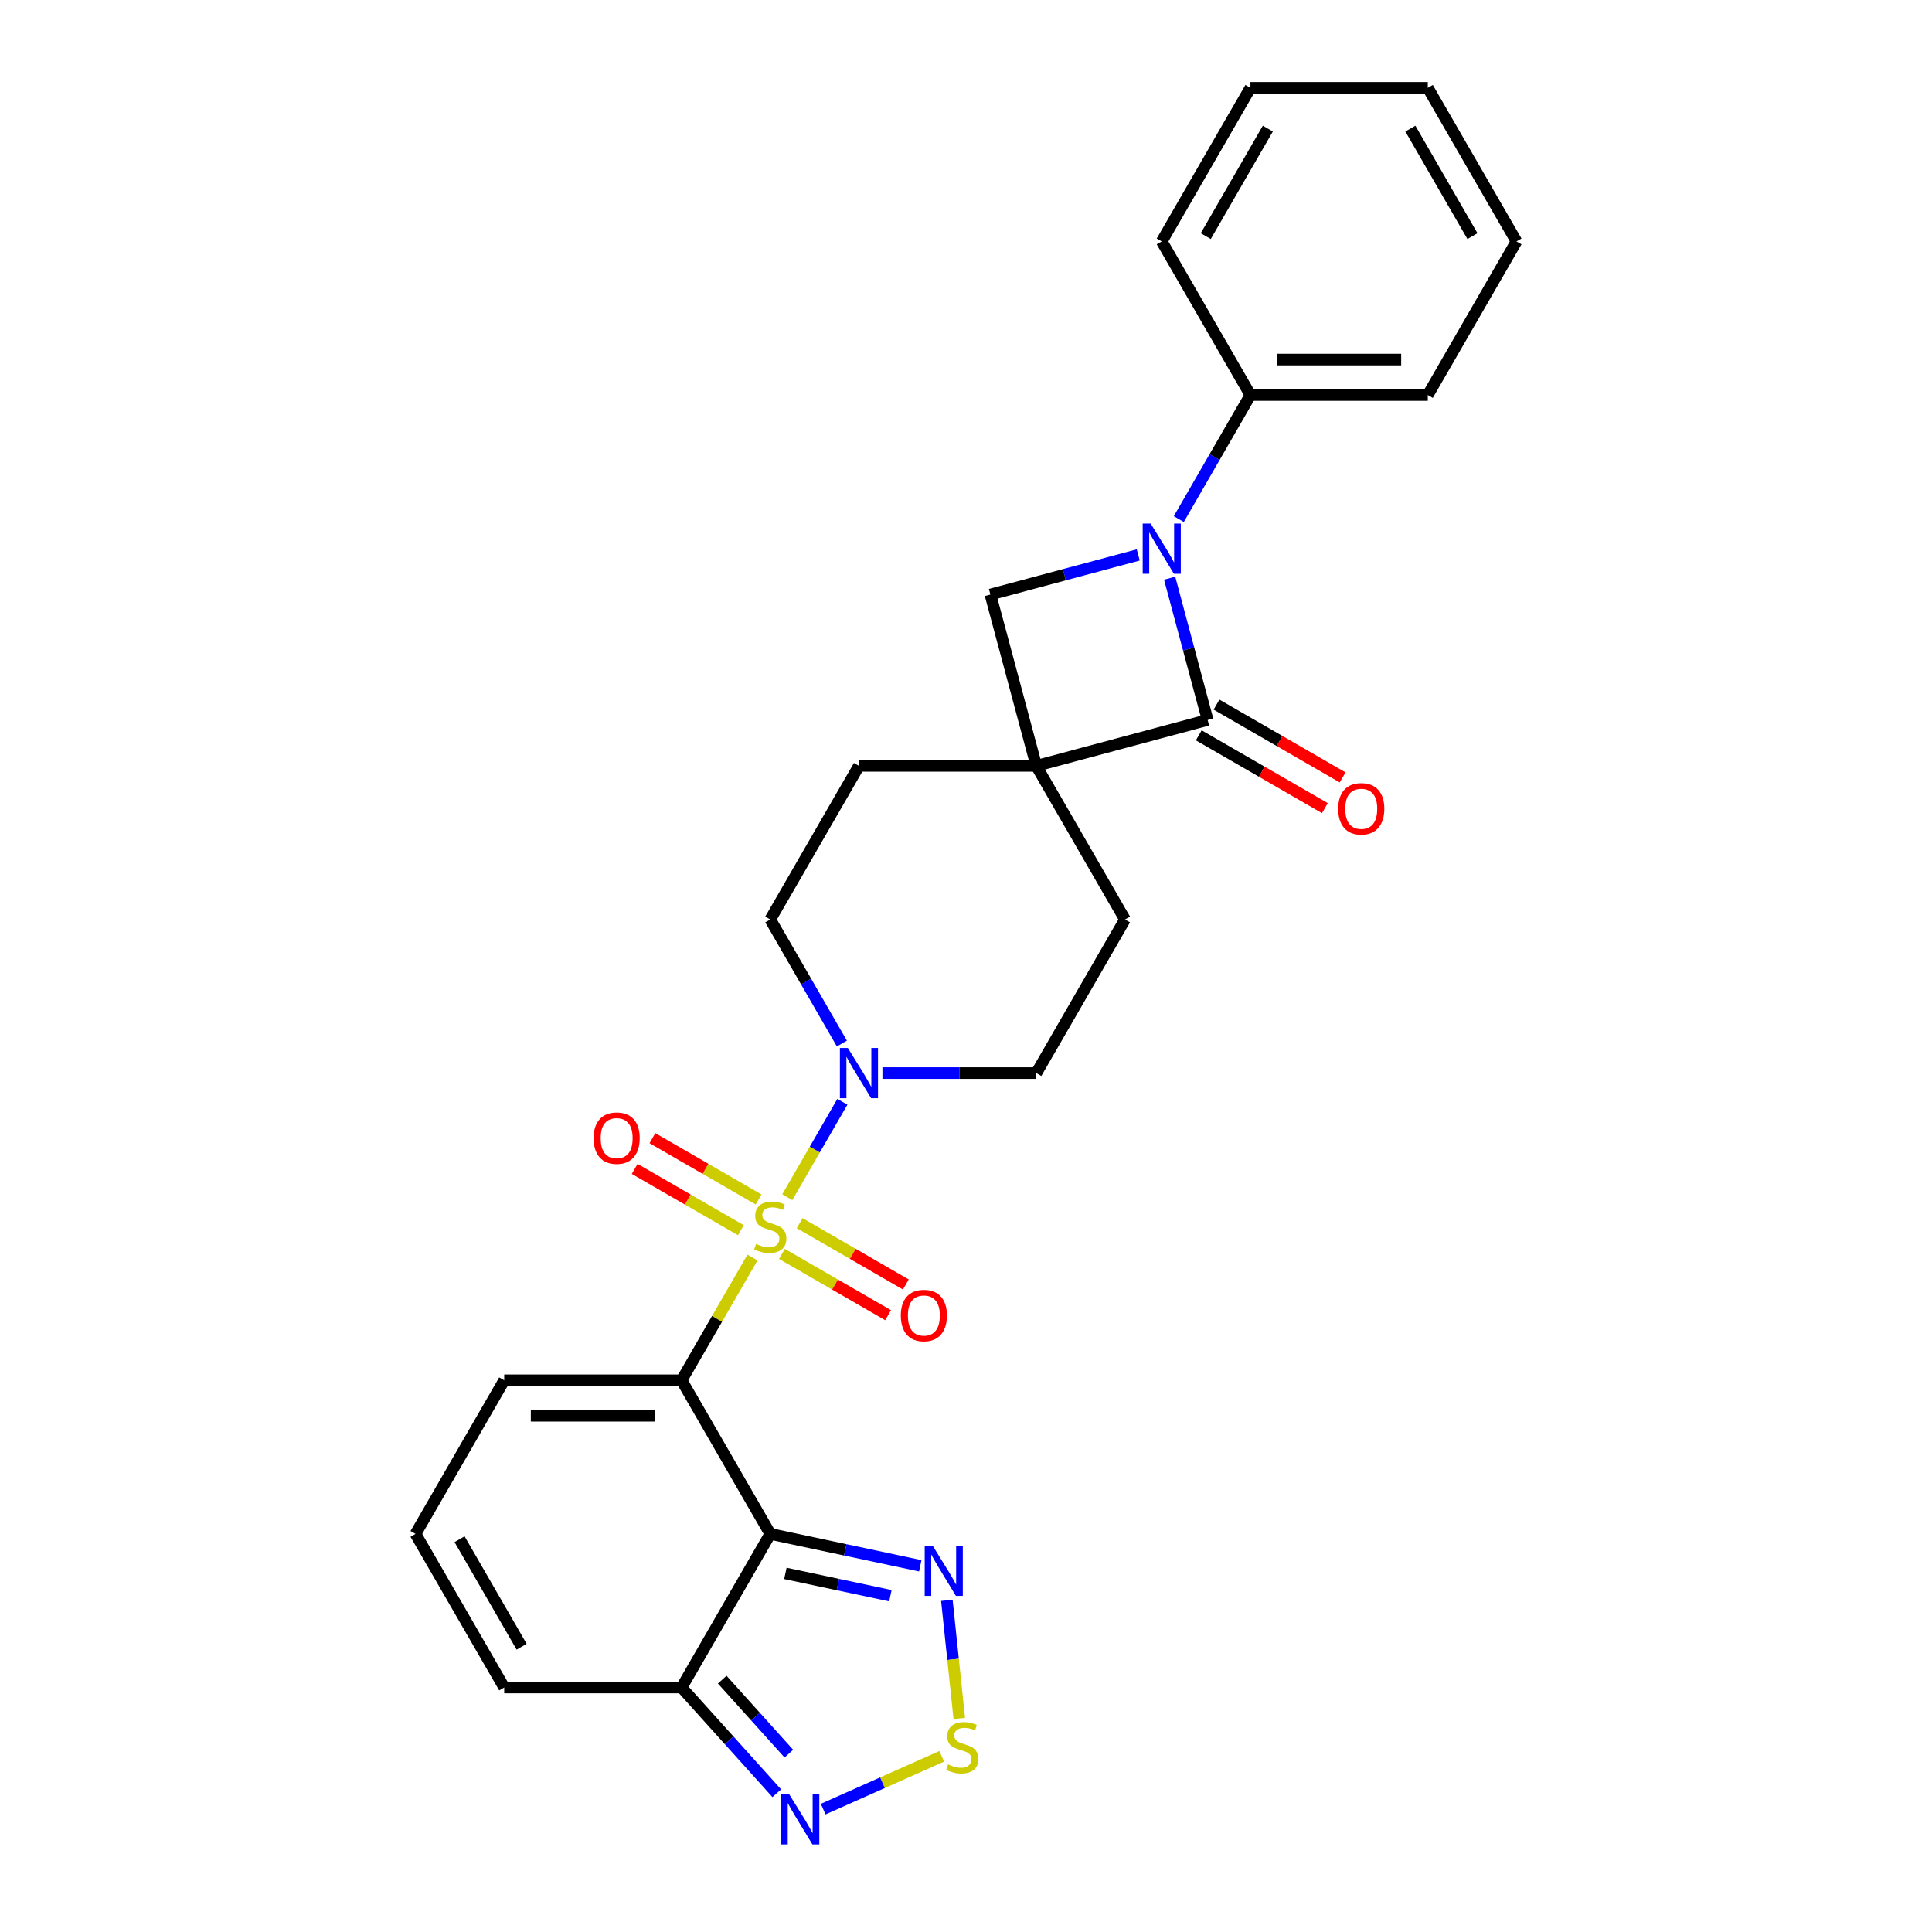 <?xml version='1.0' encoding='iso-8859-1'?>
<svg version='1.1' baseProfile='full'
              xmlns='http://www.w3.org/2000/svg'
                      xmlns:rdkit='http://www.rdkit.org/xml'
                      xmlns:xlink='http://www.w3.org/1999/xlink'
                  xml:space='preserve'
width='1000px' height='1000px' viewBox='0 0 1000 1000'>
<!-- END OF HEADER -->
<rect style='opacity:1.0;fill:#FFFFFF;stroke:none' width='1000' height='1000' x='0' y='0'> </rect>
<path class='bond-0' d='M 389.475,650.887 L 371.13,682.662' style='fill:none;fill-rule:evenodd;stroke:#CCCC00;stroke-width:6px;stroke-linecap:butt;stroke-linejoin:miter;stroke-opacity:1' />
<path class='bond-0' d='M 371.13,682.662 L 352.784,714.438' style='fill:none;fill-rule:evenodd;stroke:#000000;stroke-width:6px;stroke-linecap:butt;stroke-linejoin:miter;stroke-opacity:1' />
<path class='bond-5' d='M 407.497,619.673 L 421.755,594.976' style='fill:none;fill-rule:evenodd;stroke:#CCCC00;stroke-width:6px;stroke-linecap:butt;stroke-linejoin:miter;stroke-opacity:1' />
<path class='bond-5' d='M 421.755,594.976 L 436.014,570.279' style='fill:none;fill-rule:evenodd;stroke:#0000FF;stroke-width:6px;stroke-linecap:butt;stroke-linejoin:miter;stroke-opacity:1' />
<path class='bond-12' d='M 404.728,649.02 L 432.204,664.883' style='fill:none;fill-rule:evenodd;stroke:#CCCC00;stroke-width:6px;stroke-linecap:butt;stroke-linejoin:miter;stroke-opacity:1' />
<path class='bond-12' d='M 432.204,664.883 L 459.68,680.746' style='fill:none;fill-rule:evenodd;stroke:#FF0000;stroke-width:6px;stroke-linecap:butt;stroke-linejoin:miter;stroke-opacity:1' />
<path class='bond-12' d='M 413.909,633.118 L 441.385,648.982' style='fill:none;fill-rule:evenodd;stroke:#CCCC00;stroke-width:6px;stroke-linecap:butt;stroke-linejoin:miter;stroke-opacity:1' />
<path class='bond-12' d='M 441.385,648.982 L 468.861,664.845' style='fill:none;fill-rule:evenodd;stroke:#FF0000;stroke-width:6px;stroke-linecap:butt;stroke-linejoin:miter;stroke-opacity:1' />
<path class='bond-13' d='M 392.646,620.843 L 365.17,604.979' style='fill:none;fill-rule:evenodd;stroke:#CCCC00;stroke-width:6px;stroke-linecap:butt;stroke-linejoin:miter;stroke-opacity:1' />
<path class='bond-13' d='M 365.17,604.979 L 337.694,589.116' style='fill:none;fill-rule:evenodd;stroke:#FF0000;stroke-width:6px;stroke-linecap:butt;stroke-linejoin:miter;stroke-opacity:1' />
<path class='bond-13' d='M 383.466,636.744 L 355.99,620.881' style='fill:none;fill-rule:evenodd;stroke:#CCCC00;stroke-width:6px;stroke-linecap:butt;stroke-linejoin:miter;stroke-opacity:1' />
<path class='bond-13' d='M 355.99,620.881 L 328.514,605.017' style='fill:none;fill-rule:evenodd;stroke:#FF0000;stroke-width:6px;stroke-linecap:butt;stroke-linejoin:miter;stroke-opacity:1' />
<path class='bond-1' d='M 352.784,714.438 L 398.687,793.944' style='fill:none;fill-rule:evenodd;stroke:#000000;stroke-width:6px;stroke-linecap:butt;stroke-linejoin:miter;stroke-opacity:1' />
<path class='bond-11' d='M 352.784,714.438 L 260.978,714.438' style='fill:none;fill-rule:evenodd;stroke:#000000;stroke-width:6px;stroke-linecap:butt;stroke-linejoin:miter;stroke-opacity:1' />
<path class='bond-11' d='M 339.013,732.799 L 274.749,732.799' style='fill:none;fill-rule:evenodd;stroke:#000000;stroke-width:6px;stroke-linecap:butt;stroke-linejoin:miter;stroke-opacity:1' />
<path class='bond-7' d='M 398.687,793.944 L 437.51,802.196' style='fill:none;fill-rule:evenodd;stroke:#000000;stroke-width:6px;stroke-linecap:butt;stroke-linejoin:miter;stroke-opacity:1' />
<path class='bond-7' d='M 437.51,802.196 L 476.332,810.448' style='fill:none;fill-rule:evenodd;stroke:#0000FF;stroke-width:6px;stroke-linecap:butt;stroke-linejoin:miter;stroke-opacity:1' />
<path class='bond-7' d='M 406.516,814.379 L 433.692,820.156' style='fill:none;fill-rule:evenodd;stroke:#000000;stroke-width:6px;stroke-linecap:butt;stroke-linejoin:miter;stroke-opacity:1' />
<path class='bond-7' d='M 433.692,820.156 L 460.868,825.932' style='fill:none;fill-rule:evenodd;stroke:#0000FF;stroke-width:6px;stroke-linecap:butt;stroke-linejoin:miter;stroke-opacity:1' />
<path class='bond-8' d='M 398.687,793.944 L 352.784,873.45' style='fill:none;fill-rule:evenodd;stroke:#000000;stroke-width:6px;stroke-linecap:butt;stroke-linejoin:miter;stroke-opacity:1' />
<path class='bond-2' d='M 536.396,396.412 L 444.59,396.412' style='fill:none;fill-rule:evenodd;stroke:#000000;stroke-width:6px;stroke-linecap:butt;stroke-linejoin:miter;stroke-opacity:1' />
<path class='bond-4' d='M 536.396,396.412 L 625.074,372.651' style='fill:none;fill-rule:evenodd;stroke:#000000;stroke-width:6px;stroke-linecap:butt;stroke-linejoin:miter;stroke-opacity:1' />
<path class='bond-6' d='M 536.396,396.412 L 512.635,307.735' style='fill:none;fill-rule:evenodd;stroke:#000000;stroke-width:6px;stroke-linecap:butt;stroke-linejoin:miter;stroke-opacity:1' />
<path class='bond-27' d='M 536.396,396.412 L 582.299,475.919' style='fill:none;fill-rule:evenodd;stroke:#000000;stroke-width:6px;stroke-linecap:butt;stroke-linejoin:miter;stroke-opacity:1' />
<path class='bond-3' d='M 589.158,287.23 L 550.896,297.482' style='fill:none;fill-rule:evenodd;stroke:#0000FF;stroke-width:6px;stroke-linecap:butt;stroke-linejoin:miter;stroke-opacity:1' />
<path class='bond-3' d='M 550.896,297.482 L 512.635,307.735' style='fill:none;fill-rule:evenodd;stroke:#000000;stroke-width:6px;stroke-linecap:butt;stroke-linejoin:miter;stroke-opacity:1' />
<path class='bond-16' d='M 610.143,268.679 L 628.68,236.573' style='fill:none;fill-rule:evenodd;stroke:#0000FF;stroke-width:6px;stroke-linecap:butt;stroke-linejoin:miter;stroke-opacity:1' />
<path class='bond-16' d='M 628.68,236.573 L 647.216,204.467' style='fill:none;fill-rule:evenodd;stroke:#000000;stroke-width:6px;stroke-linecap:butt;stroke-linejoin:miter;stroke-opacity:1' />
<path class='bond-30' d='M 605.411,299.268 L 615.242,335.96' style='fill:none;fill-rule:evenodd;stroke:#0000FF;stroke-width:6px;stroke-linecap:butt;stroke-linejoin:miter;stroke-opacity:1' />
<path class='bond-30' d='M 615.242,335.96 L 625.074,372.651' style='fill:none;fill-rule:evenodd;stroke:#000000;stroke-width:6px;stroke-linecap:butt;stroke-linejoin:miter;stroke-opacity:1' />
<path class='bond-17' d='M 620.484,380.602 L 653.122,399.446' style='fill:none;fill-rule:evenodd;stroke:#000000;stroke-width:6px;stroke-linecap:butt;stroke-linejoin:miter;stroke-opacity:1' />
<path class='bond-17' d='M 653.122,399.446 L 685.76,418.289' style='fill:none;fill-rule:evenodd;stroke:#FF0000;stroke-width:6px;stroke-linecap:butt;stroke-linejoin:miter;stroke-opacity:1' />
<path class='bond-17' d='M 629.664,364.701 L 662.302,383.544' style='fill:none;fill-rule:evenodd;stroke:#000000;stroke-width:6px;stroke-linecap:butt;stroke-linejoin:miter;stroke-opacity:1' />
<path class='bond-17' d='M 662.302,383.544 L 694.941,402.388' style='fill:none;fill-rule:evenodd;stroke:#FF0000;stroke-width:6px;stroke-linecap:butt;stroke-linejoin:miter;stroke-opacity:1' />
<path class='bond-20' d='M 456.745,555.425 L 496.571,555.425' style='fill:none;fill-rule:evenodd;stroke:#0000FF;stroke-width:6px;stroke-linecap:butt;stroke-linejoin:miter;stroke-opacity:1' />
<path class='bond-20' d='M 496.571,555.425 L 536.396,555.425' style='fill:none;fill-rule:evenodd;stroke:#000000;stroke-width:6px;stroke-linecap:butt;stroke-linejoin:miter;stroke-opacity:1' />
<path class='bond-21' d='M 435.76,540.13 L 417.223,508.024' style='fill:none;fill-rule:evenodd;stroke:#0000FF;stroke-width:6px;stroke-linecap:butt;stroke-linejoin:miter;stroke-opacity:1' />
<path class='bond-21' d='M 417.223,508.024 L 398.687,475.919' style='fill:none;fill-rule:evenodd;stroke:#000000;stroke-width:6px;stroke-linecap:butt;stroke-linejoin:miter;stroke-opacity:1' />
<path class='bond-9' d='M 490.095,828.326 L 493.307,858.893' style='fill:none;fill-rule:evenodd;stroke:#0000FF;stroke-width:6px;stroke-linecap:butt;stroke-linejoin:miter;stroke-opacity:1' />
<path class='bond-9' d='M 493.307,858.893 L 496.52,889.461' style='fill:none;fill-rule:evenodd;stroke:#CCCC00;stroke-width:6px;stroke-linecap:butt;stroke-linejoin:miter;stroke-opacity:1' />
<path class='bond-10' d='M 352.784,873.45 L 377.422,900.813' style='fill:none;fill-rule:evenodd;stroke:#000000;stroke-width:6px;stroke-linecap:butt;stroke-linejoin:miter;stroke-opacity:1' />
<path class='bond-10' d='M 377.422,900.813 L 402.059,928.176' style='fill:none;fill-rule:evenodd;stroke:#0000FF;stroke-width:6px;stroke-linecap:butt;stroke-linejoin:miter;stroke-opacity:1' />
<path class='bond-10' d='M 373.821,869.373 L 391.067,888.527' style='fill:none;fill-rule:evenodd;stroke:#000000;stroke-width:6px;stroke-linecap:butt;stroke-linejoin:miter;stroke-opacity:1' />
<path class='bond-10' d='M 391.067,888.527 L 408.313,907.681' style='fill:none;fill-rule:evenodd;stroke:#0000FF;stroke-width:6px;stroke-linecap:butt;stroke-linejoin:miter;stroke-opacity:1' />
<path class='bond-28' d='M 352.784,873.45 L 260.978,873.45' style='fill:none;fill-rule:evenodd;stroke:#000000;stroke-width:6px;stroke-linecap:butt;stroke-linejoin:miter;stroke-opacity:1' />
<path class='bond-29' d='M 487.452,909.068 L 456.765,922.73' style='fill:none;fill-rule:evenodd;stroke:#CCCC00;stroke-width:6px;stroke-linecap:butt;stroke-linejoin:miter;stroke-opacity:1' />
<path class='bond-29' d='M 456.765,922.73 L 426.079,936.393' style='fill:none;fill-rule:evenodd;stroke:#0000FF;stroke-width:6px;stroke-linecap:butt;stroke-linejoin:miter;stroke-opacity:1' />
<path class='bond-18' d='M 260.978,714.438 L 215.075,793.944' style='fill:none;fill-rule:evenodd;stroke:#000000;stroke-width:6px;stroke-linecap:butt;stroke-linejoin:miter;stroke-opacity:1' />
<path class='bond-14' d='M 582.299,475.919 L 536.396,555.425' style='fill:none;fill-rule:evenodd;stroke:#000000;stroke-width:6px;stroke-linecap:butt;stroke-linejoin:miter;stroke-opacity:1' />
<path class='bond-15' d='M 444.59,396.412 L 398.687,475.919' style='fill:none;fill-rule:evenodd;stroke:#000000;stroke-width:6px;stroke-linecap:butt;stroke-linejoin:miter;stroke-opacity:1' />
<path class='bond-22' d='M 647.216,204.467 L 739.022,204.467' style='fill:none;fill-rule:evenodd;stroke:#000000;stroke-width:6px;stroke-linecap:butt;stroke-linejoin:miter;stroke-opacity:1' />
<path class='bond-22' d='M 660.987,186.106 L 725.251,186.106' style='fill:none;fill-rule:evenodd;stroke:#000000;stroke-width:6px;stroke-linecap:butt;stroke-linejoin:miter;stroke-opacity:1' />
<path class='bond-23' d='M 647.216,204.467 L 601.313,124.961' style='fill:none;fill-rule:evenodd;stroke:#000000;stroke-width:6px;stroke-linecap:butt;stroke-linejoin:miter;stroke-opacity:1' />
<path class='bond-19' d='M 215.075,793.944 L 260.978,873.45' style='fill:none;fill-rule:evenodd;stroke:#000000;stroke-width:6px;stroke-linecap:butt;stroke-linejoin:miter;stroke-opacity:1' />
<path class='bond-19' d='M 237.862,796.689 L 269.994,852.344' style='fill:none;fill-rule:evenodd;stroke:#000000;stroke-width:6px;stroke-linecap:butt;stroke-linejoin:miter;stroke-opacity:1' />
<path class='bond-25' d='M 739.022,204.467 L 784.925,124.961' style='fill:none;fill-rule:evenodd;stroke:#000000;stroke-width:6px;stroke-linecap:butt;stroke-linejoin:miter;stroke-opacity:1' />
<path class='bond-24' d='M 601.313,124.961 L 647.216,45.455' style='fill:none;fill-rule:evenodd;stroke:#000000;stroke-width:6px;stroke-linecap:butt;stroke-linejoin:miter;stroke-opacity:1' />
<path class='bond-24' d='M 624.099,122.215 L 656.232,66.561' style='fill:none;fill-rule:evenodd;stroke:#000000;stroke-width:6px;stroke-linecap:butt;stroke-linejoin:miter;stroke-opacity:1' />
<path class='bond-26' d='M 647.216,45.455 L 739.022,45.455' style='fill:none;fill-rule:evenodd;stroke:#000000;stroke-width:6px;stroke-linecap:butt;stroke-linejoin:miter;stroke-opacity:1' />
<path class='bond-31' d='M 784.925,124.961 L 739.022,45.455' style='fill:none;fill-rule:evenodd;stroke:#000000;stroke-width:6px;stroke-linecap:butt;stroke-linejoin:miter;stroke-opacity:1' />
<path class='bond-31' d='M 762.138,122.215 L 730.006,66.561' style='fill:none;fill-rule:evenodd;stroke:#000000;stroke-width:6px;stroke-linecap:butt;stroke-linejoin:miter;stroke-opacity:1' />
<path  class='atom-0' d='M 391.343 643.855
Q 391.637 643.965, 392.848 644.479
Q 394.06 644.993, 395.382 645.324
Q 396.741 645.617, 398.063 645.617
Q 400.523 645.617, 401.956 644.442
Q 403.388 643.23, 403.388 641.137
Q 403.388 639.705, 402.653 638.824
Q 401.956 637.942, 400.854 637.465
Q 399.752 636.988, 397.916 636.437
Q 395.603 635.739, 394.207 635.078
Q 392.848 634.417, 391.857 633.022
Q 390.902 631.626, 390.902 629.276
Q 390.902 626.008, 393.105 623.988
Q 395.345 621.968, 399.752 621.968
Q 402.763 621.968, 406.179 623.4
L 405.334 626.228
Q 402.213 624.943, 399.862 624.943
Q 397.328 624.943, 395.933 626.008
Q 394.538 627.036, 394.574 628.835
Q 394.574 630.231, 395.272 631.075
Q 396.006 631.92, 397.035 632.397
Q 398.1 632.875, 399.862 633.426
Q 402.213 634.16, 403.608 634.895
Q 405.003 635.629, 405.995 637.135
Q 407.023 638.603, 407.023 641.137
Q 407.023 644.736, 404.6 646.682
Q 402.213 648.592, 398.21 648.592
Q 395.896 648.592, 394.134 648.078
Q 392.408 647.6, 390.351 646.756
L 391.343 643.855
' fill='#CCCC00'/>
<path  class='atom-4' d='M 595.566 270.974
L 604.085 284.745
Q 604.93 286.103, 606.289 288.564
Q 607.647 291.024, 607.721 291.171
L 607.721 270.974
L 611.173 270.974
L 611.173 296.973
L 607.611 296.973
L 598.467 281.917
Q 597.402 280.154, 596.263 278.135
Q 595.162 276.115, 594.831 275.491
L 594.831 296.973
L 591.453 296.973
L 591.453 270.974
L 595.566 270.974
' fill='#0000FF'/>
<path  class='atom-6' d='M 438.843 542.425
L 447.363 556.196
Q 448.207 557.555, 449.566 560.015
Q 450.925 562.476, 450.998 562.623
L 450.998 542.425
L 454.45 542.425
L 454.45 568.425
L 450.888 568.425
L 441.744 553.368
Q 440.679 551.606, 439.541 549.586
Q 438.439 547.566, 438.109 546.942
L 438.109 568.425
L 434.73 568.425
L 434.73 542.425
L 438.843 542.425
' fill='#0000FF'/>
<path  class='atom-8' d='M 482.74 800.032
L 491.26 813.803
Q 492.104 815.161, 493.463 817.622
Q 494.822 820.082, 494.895 820.229
L 494.895 800.032
L 498.347 800.032
L 498.347 826.031
L 494.785 826.031
L 485.641 810.975
Q 484.576 809.212, 483.438 807.193
Q 482.336 805.173, 482.005 804.549
L 482.005 826.031
L 478.627 826.031
L 478.627 800.032
L 482.74 800.032
' fill='#0000FF'/>
<path  class='atom-10' d='M 490.739 913.258
Q 491.033 913.368, 492.244 913.882
Q 493.456 914.396, 494.778 914.727
Q 496.137 915.021, 497.459 915.021
Q 499.919 915.021, 501.352 913.846
Q 502.784 912.634, 502.784 910.541
Q 502.784 909.108, 502.049 908.227
Q 501.352 907.346, 500.25 906.868
Q 499.148 906.391, 497.312 905.84
Q 494.999 905.142, 493.603 904.481
Q 492.244 903.82, 491.253 902.425
Q 490.298 901.029, 490.298 898.679
Q 490.298 895.411, 492.502 893.391
Q 494.742 891.371, 499.148 891.371
Q 502.16 891.371, 505.575 892.804
L 504.73 895.631
Q 501.609 894.346, 499.258 894.346
Q 496.725 894.346, 495.329 895.411
Q 493.934 896.439, 493.97 898.239
Q 493.97 899.634, 494.668 900.479
Q 495.403 901.323, 496.431 901.801
Q 497.496 902.278, 499.258 902.829
Q 501.609 903.563, 503.004 904.298
Q 504.4 905.032, 505.391 906.538
Q 506.419 908.007, 506.419 910.541
Q 506.419 914.139, 503.996 916.086
Q 501.609 917.995, 497.606 917.995
Q 495.292 917.995, 493.53 917.481
Q 491.804 917.004, 489.747 916.159
L 490.739 913.258
' fill='#CCCC00'/>
<path  class='atom-11' d='M 408.467 928.676
L 416.987 942.446
Q 417.832 943.805, 419.19 946.266
Q 420.549 948.726, 420.622 948.873
L 420.622 928.676
L 424.074 928.676
L 424.074 954.675
L 420.512 954.675
L 411.368 939.619
Q 410.303 937.856, 409.165 935.836
Q 408.063 933.817, 407.733 933.192
L 407.733 954.675
L 404.354 954.675
L 404.354 928.676
L 408.467 928.676
' fill='#0000FF'/>
<path  class='atom-13' d='M 466.259 680.908
Q 466.259 674.665, 469.343 671.176
Q 472.428 667.688, 478.194 667.688
Q 483.959 667.688, 487.044 671.176
Q 490.128 674.665, 490.128 680.908
Q 490.128 687.224, 487.007 690.823
Q 483.885 694.385, 478.194 694.385
Q 472.465 694.385, 469.343 690.823
Q 466.259 687.261, 466.259 680.908
M 478.194 691.447
Q 482.16 691.447, 484.289 688.803
Q 486.456 686.122, 486.456 680.908
Q 486.456 675.803, 484.289 673.233
Q 482.16 670.625, 478.194 670.625
Q 474.227 670.625, 472.061 673.196
Q 469.931 675.767, 469.931 680.908
Q 469.931 686.159, 472.061 688.803
Q 474.227 691.447, 478.194 691.447
' fill='#FF0000'/>
<path  class='atom-14' d='M 307.246 589.102
Q 307.246 582.859, 310.331 579.37
Q 313.415 575.882, 319.181 575.882
Q 324.946 575.882, 328.031 579.37
Q 331.116 582.859, 331.116 589.102
Q 331.116 595.418, 327.994 599.017
Q 324.873 602.579, 319.181 602.579
Q 313.452 602.579, 310.331 599.017
Q 307.246 595.455, 307.246 589.102
M 319.181 599.641
Q 323.147 599.641, 325.277 596.997
Q 327.443 594.316, 327.443 589.102
Q 327.443 583.997, 325.277 581.427
Q 323.147 578.819, 319.181 578.819
Q 315.215 578.819, 313.048 581.39
Q 310.918 583.961, 310.918 589.102
Q 310.918 594.353, 313.048 596.997
Q 315.215 599.641, 319.181 599.641
' fill='#FF0000'/>
<path  class='atom-18' d='M 692.645 418.628
Q 692.645 412.385, 695.73 408.896
Q 698.815 405.408, 704.58 405.408
Q 710.346 405.408, 713.43 408.896
Q 716.515 412.385, 716.515 418.628
Q 716.515 424.944, 713.394 428.543
Q 710.272 432.105, 704.58 432.105
Q 698.852 432.105, 695.73 428.543
Q 692.645 424.981, 692.645 418.628
M 704.58 429.167
Q 708.546 429.167, 710.676 426.523
Q 712.843 423.842, 712.843 418.628
Q 712.843 413.523, 710.676 410.953
Q 708.546 408.345, 704.58 408.345
Q 700.614 408.345, 698.448 410.916
Q 696.318 413.486, 696.318 418.628
Q 696.318 423.879, 698.448 426.523
Q 700.614 429.167, 704.58 429.167
' fill='#FF0000'/>
</svg>

